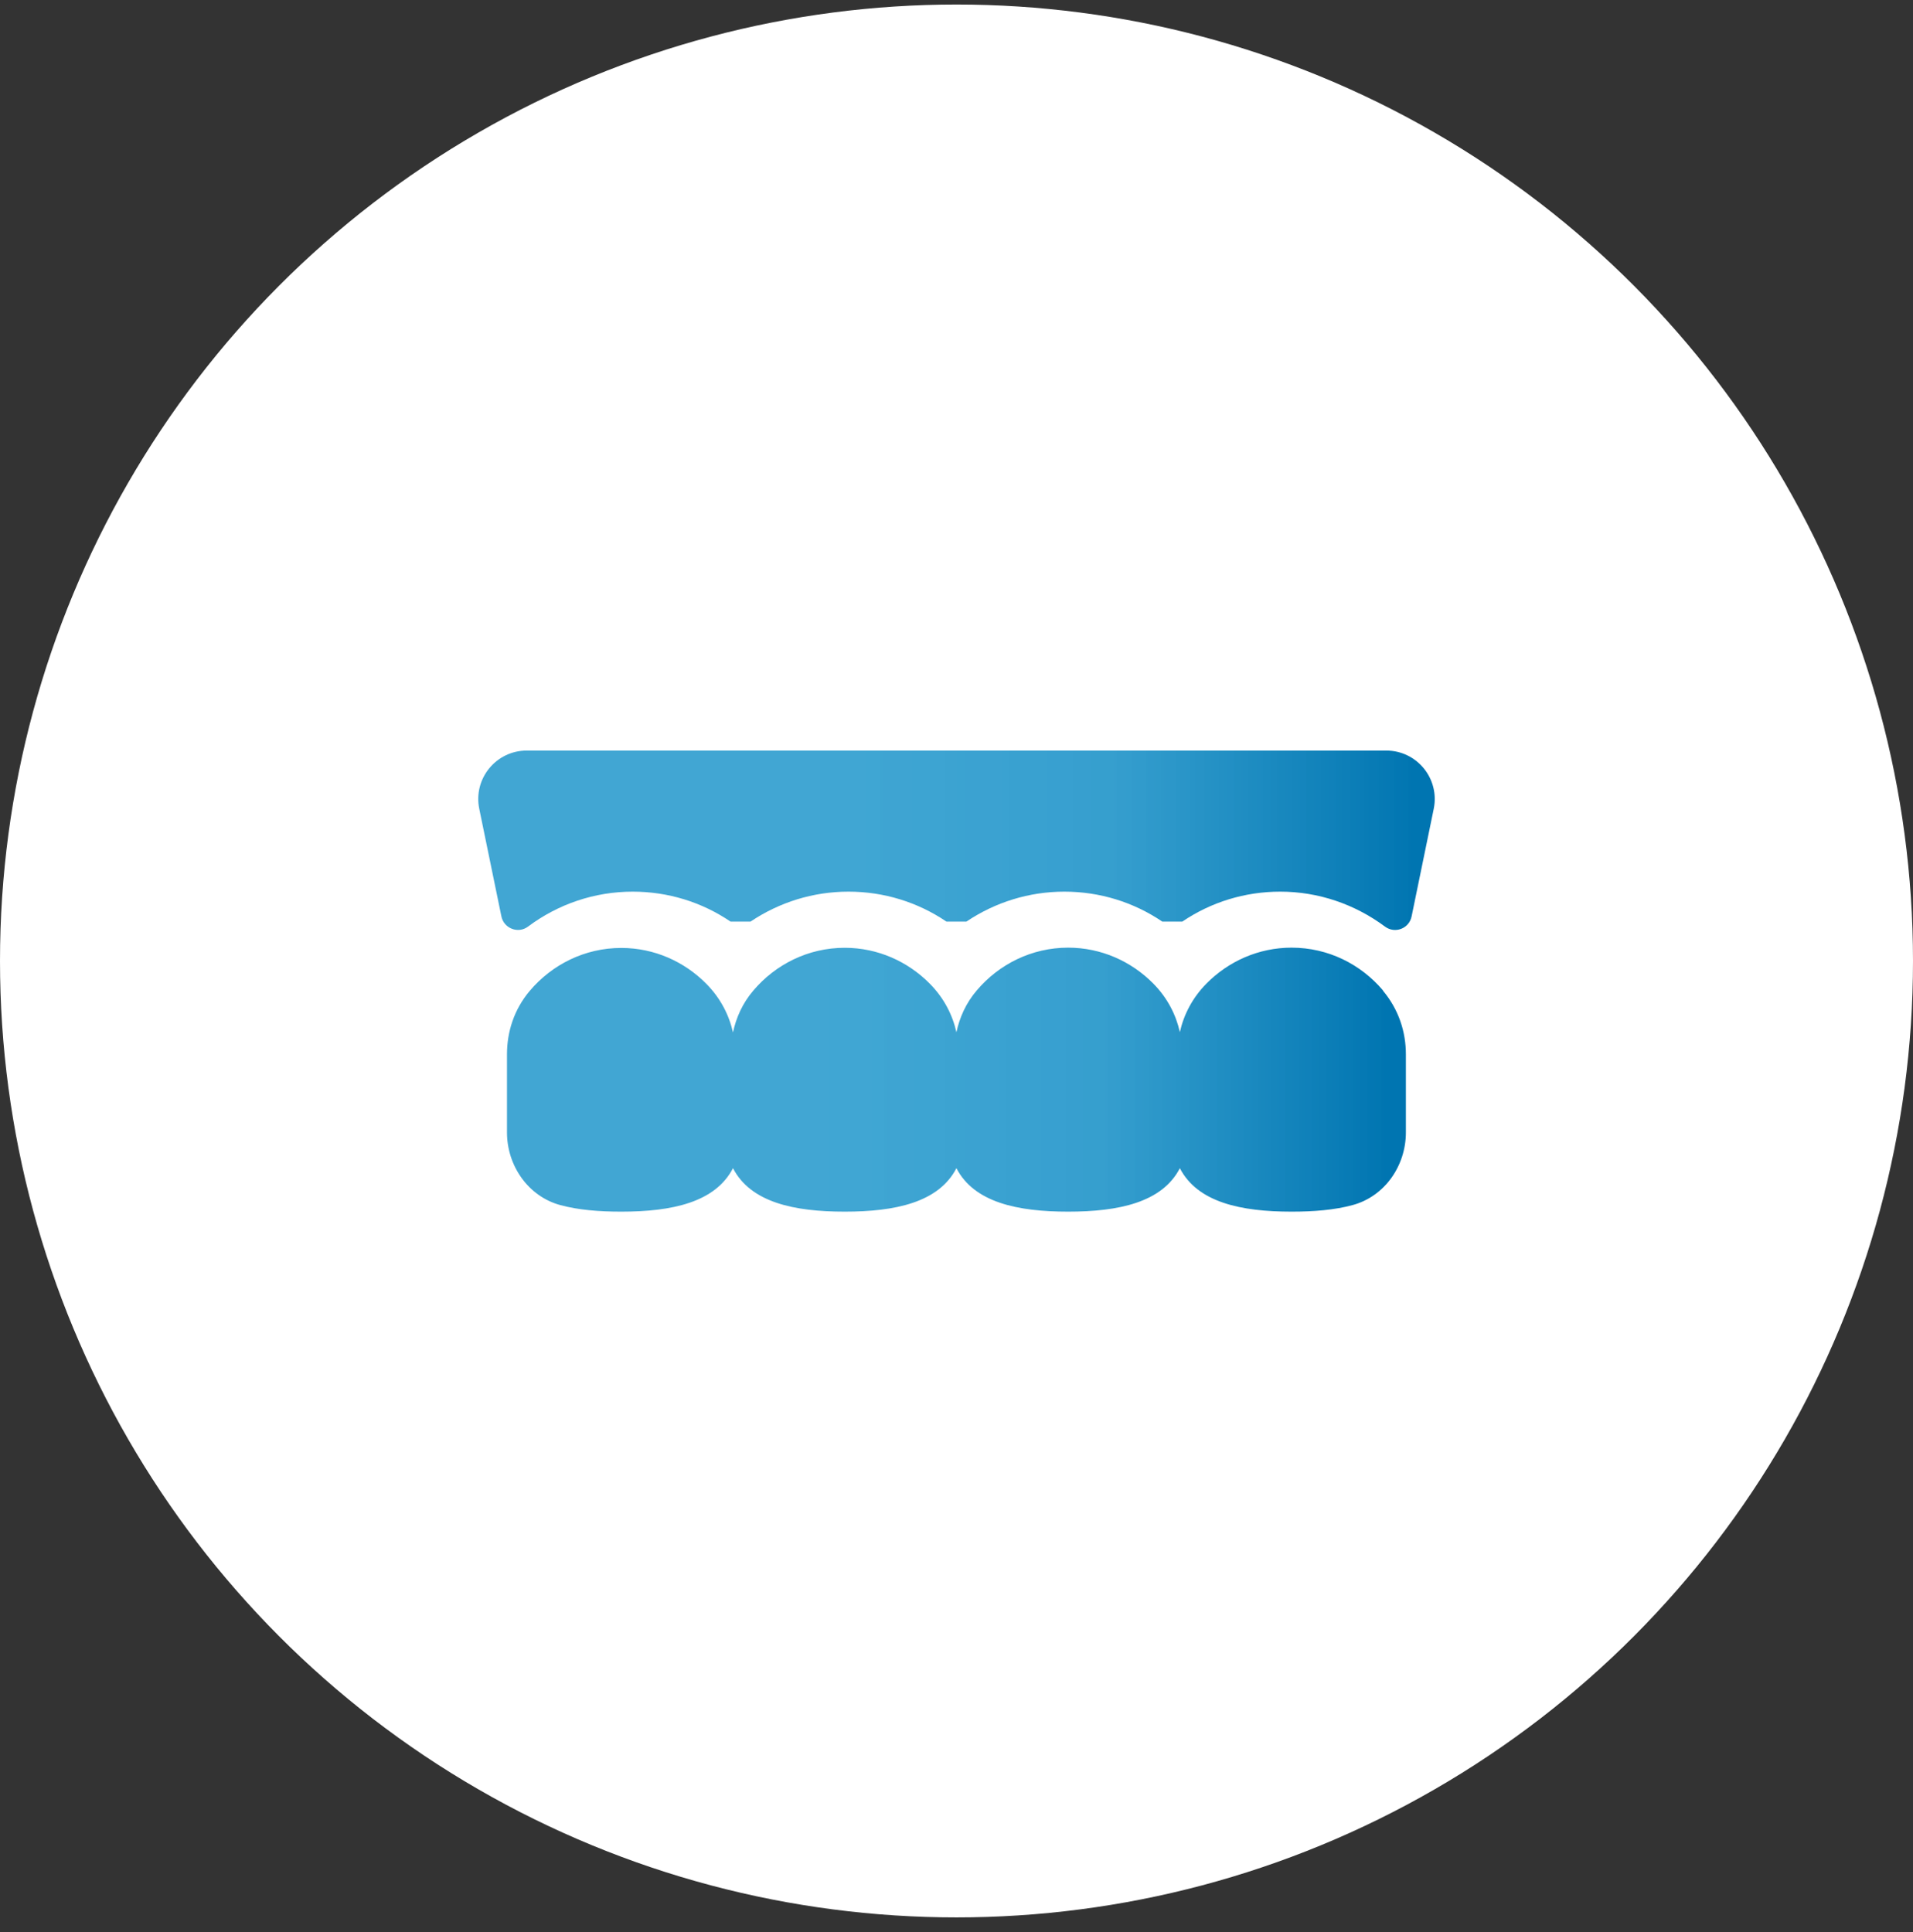 <svg width="100" height="101" viewBox="0 0 100 101" fill="none" xmlns="http://www.w3.org/2000/svg">
<rect x="0" y="0" width="100" height="101" fill="#333333" stroke="none"/>
<circle cx="50" cy="50.237" r="50" fill="white"/>
<path d="M72.296 51.78C71.141 50.411 69.431 49.541 67.516 49.541C65.783 49.541 64.209 50.261 63.069 51.416C62.333 52.16 61.882 53.038 61.676 53.956C61.471 53.038 61.02 52.16 60.284 51.416C59.144 50.261 57.569 49.541 55.836 49.541C53.929 49.541 52.212 50.411 51.057 51.78C50.495 52.437 50.162 53.189 49.996 53.964C49.791 53.046 49.339 52.168 48.603 51.424C47.464 50.269 45.889 49.548 44.156 49.548C42.249 49.548 40.532 50.419 39.377 51.788C38.815 52.445 38.482 53.197 38.316 53.972C38.11 53.054 37.659 52.176 36.923 51.432C35.784 50.276 34.209 49.556 32.476 49.556C30.569 49.556 28.852 50.427 27.696 51.796C26.866 52.777 26.502 53.948 26.502 55.12V59.203C26.502 60.944 27.617 62.55 29.295 63.001C30.229 63.254 31.313 63.342 32.476 63.342C35.127 63.342 37.39 62.859 38.316 61.07C39.242 62.859 41.505 63.342 44.156 63.342C46.807 63.342 49.07 62.859 49.996 61.07C50.922 62.859 53.185 63.342 55.836 63.342C58.487 63.342 60.751 62.859 61.676 61.07C62.602 62.859 64.865 63.342 67.516 63.342C68.68 63.342 69.764 63.254 70.698 63.001C72.383 62.55 73.491 60.944 73.491 59.203V55.12C73.491 53.948 73.119 52.777 72.296 51.796V51.78Z" fill="url(#paint0_linear_27_288)"/>
<path d="M33.069 46.613C34.921 46.613 36.686 47.159 38.189 48.179H39.234C40.737 47.166 42.51 46.613 44.354 46.613C46.198 46.613 47.97 47.159 49.474 48.179H50.518C52.022 47.166 53.794 46.613 55.638 46.613C57.482 46.613 59.255 47.159 60.758 48.179H61.803C63.306 47.159 65.079 46.613 66.923 46.613C68.917 46.613 70.824 47.269 72.399 48.441C72.921 48.828 73.665 48.544 73.791 47.903L74.947 42.284C75.271 40.709 74.069 39.237 72.462 39.237H27.538C25.931 39.237 24.729 40.709 25.053 42.284L26.209 47.903C26.335 48.536 27.087 48.828 27.601 48.441C29.176 47.261 31.083 46.613 33.077 46.613H33.069Z" fill="url(#paint1_linear_27_288)"/>
<defs>
<linearGradient id="paint0_linear_27_288" x1="72.544" y1="56.441" x2="27.629" y2="56.441" gradientUnits="userSpaceOnUse">
<stop stop-color="#0075B1"/>
<stop offset="0.333" stop-color="#2496CA" stop-opacity="0.918"/>
<stop offset="0.656" stop-color="#2C9DCF" stop-opacity="0.9"/>
<stop offset="0.969" stop-color="#2C9DCF" stop-opacity="0.9"/>
</linearGradient>
<linearGradient id="paint1_linear_27_288" x1="73.992" y1="43.927" x2="26.2" y2="43.927" gradientUnits="userSpaceOnUse">
<stop stop-color="#0075B1"/>
<stop offset="0.333" stop-color="#2496CA" stop-opacity="0.918"/>
<stop offset="0.656" stop-color="#2C9DCF" stop-opacity="0.9"/>
<stop offset="0.969" stop-color="#2C9DCF" stop-opacity="0.9"/>
</linearGradient>
</defs>
</svg>

